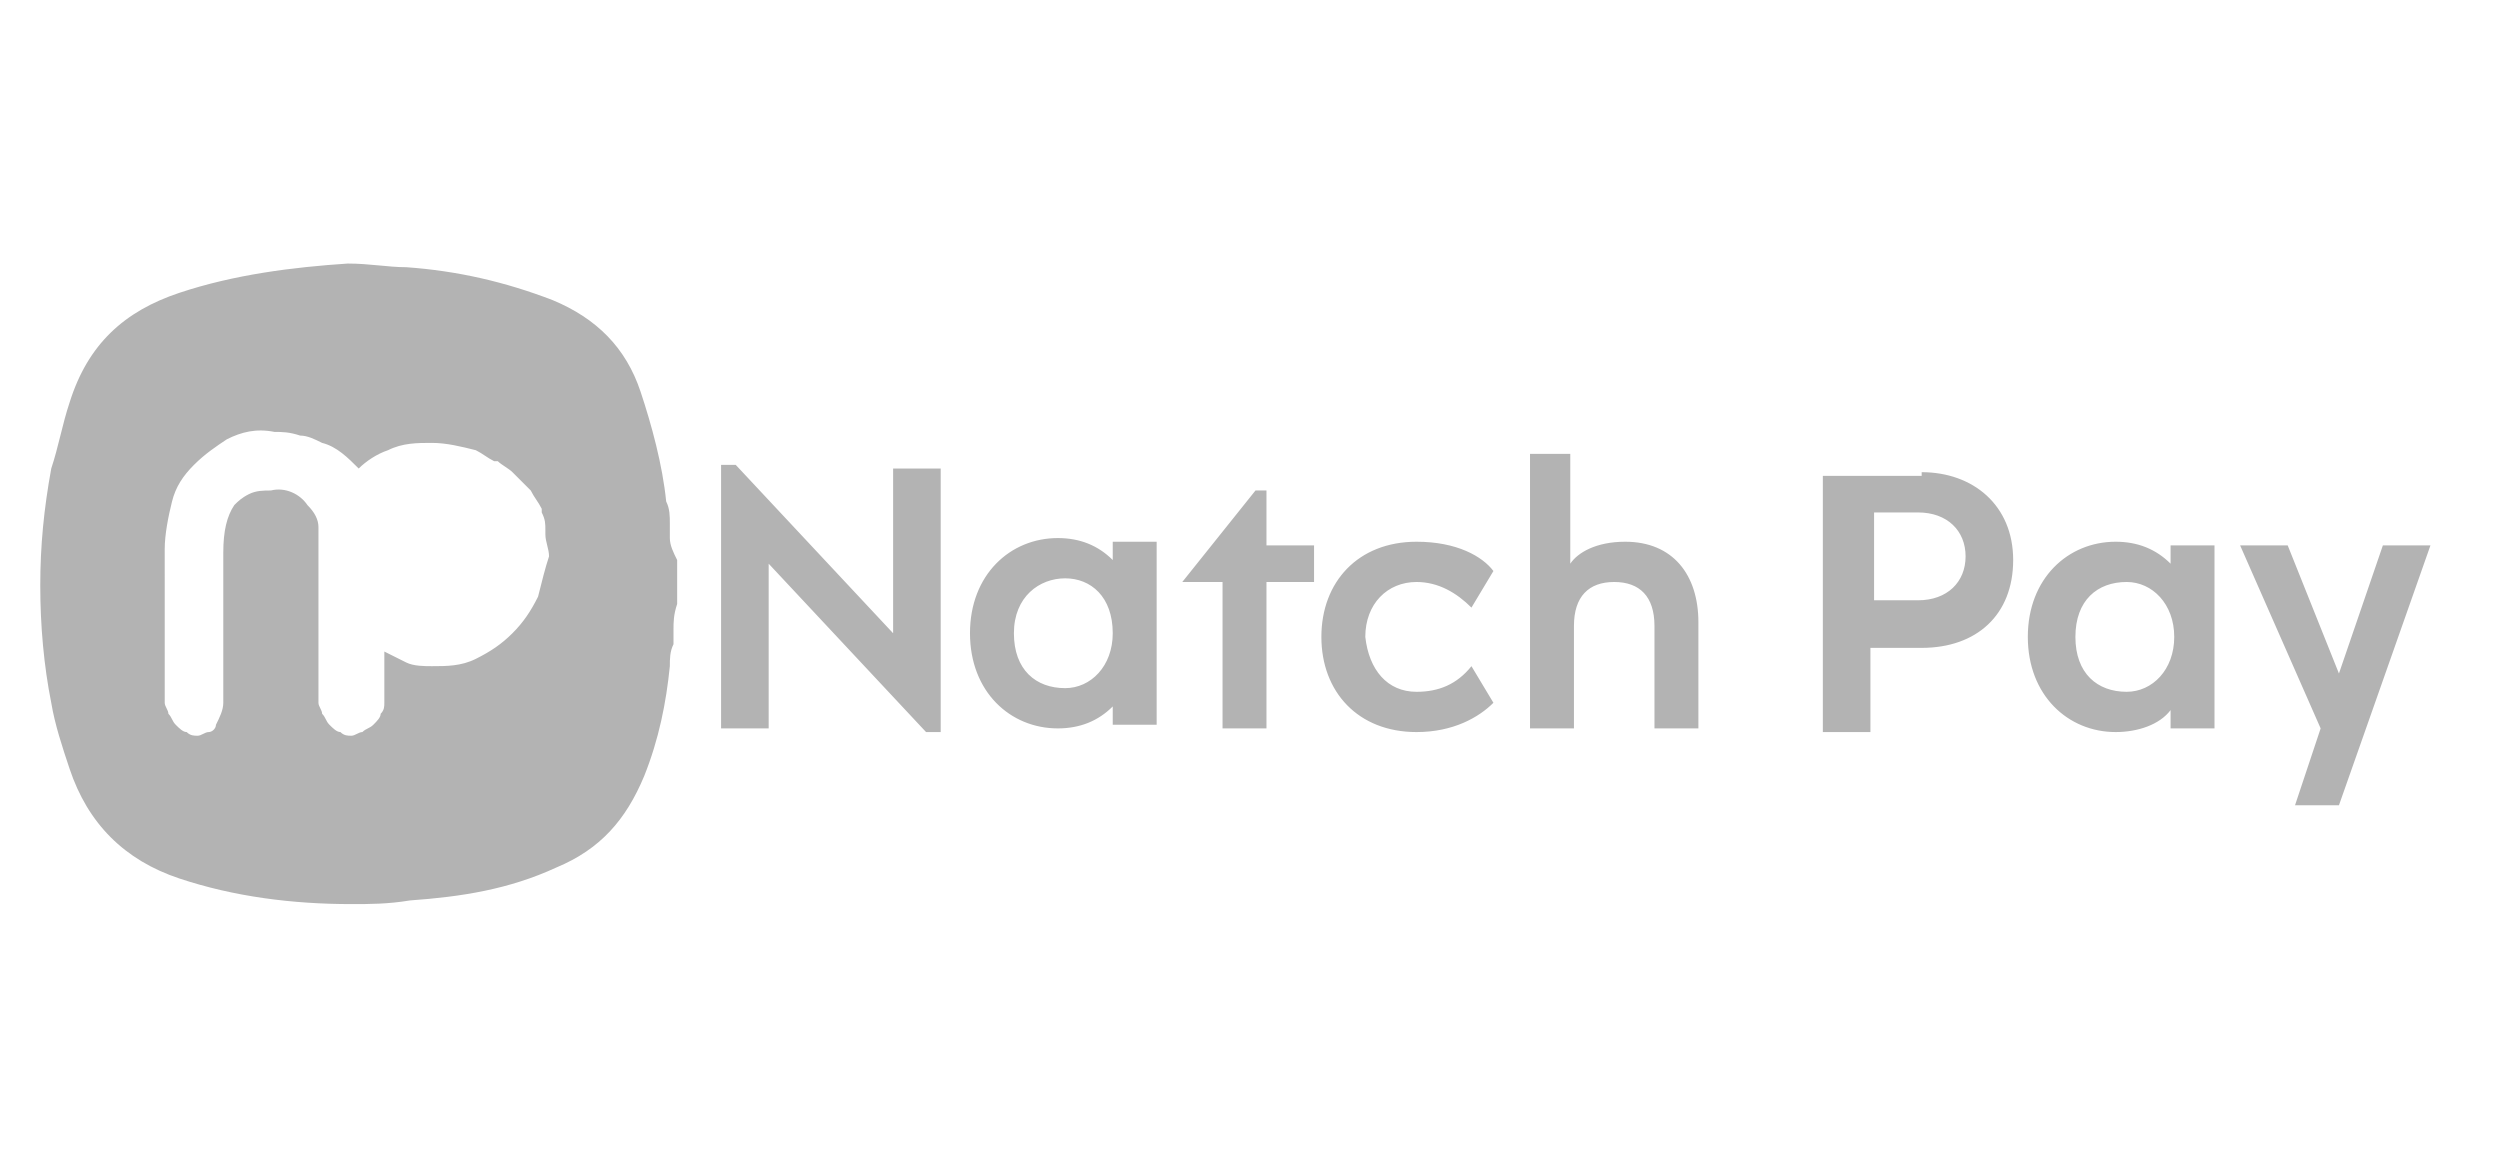 <svg version="1.1" id="Layer_1" xmlns="http://www.w3.org/2000/svg" x="0" y="0" viewBox="0 0 68.3 32" style="enable-background:new 0 0 68.3 32" xml:space="preserve"><style>.st0{opacity:.3}</style><path class="st0" d="M18.3 14.7v-.4c0-.2 0-.4-.1-.6-.1-1-.4-2.1-.7-3-.4-1.2-1.2-2-2.4-2.5-1.3-.5-2.6-.8-4-.9-.5 0-1-.1-1.6-.1-1.5.1-3.1.3-4.6.8-1.5.5-2.5 1.4-3 3-.2.6-.3 1.2-.5 1.8-.2 1.1-.3 2.1-.3 3.2s.1 2.2.3 3.2c.1.6.3 1.2.5 1.8.5 1.5 1.5 2.5 3 3s3.1.7 4.7.7c.5 0 1 0 1.6-.1 1.4-.1 2.7-.3 4-.9 1.2-.5 1.9-1.3 2.4-2.5.4-1 .6-2 .7-3 0-.2 0-.4.1-.6v-.4c0-.2 0-.4.1-.7v-1.2c-.1-.2-.2-.4-.2-.6zm-3.6 1.6c-.2.4-.4.7-.7 1-.3.3-.6.5-1 .7-.4.2-.8.2-1.2.2-.2 0-.5 0-.7-.1l-.6-.3v1.4c0 .1 0 .2-.1.3 0 .1-.1.2-.2.3-.1.1-.2.1-.3.2-.1 0-.2.1-.3.1-.1 0-.2 0-.3-.1-.1 0-.2-.1-.3-.2-.1-.1-.1-.2-.2-.3 0-.1-.1-.2-.1-.3v-4.8c0-.2-.1-.4-.3-.6-.2-.3-.6-.5-1-.4-.2 0-.4 0-.6.1-.2.1-.3.2-.4.3-.2.3-.3.7-.3 1.3v4.1c0 .2-.1.4-.2.6 0 .1-.1.2-.2.2s-.2.1-.3.1c-.1 0-.2 0-.3-.1-.1 0-.2-.1-.3-.2-.1-.1-.1-.2-.2-.3 0-.1-.1-.2-.1-.3V15c0-.4.1-.9.2-1.3s.3-.7.6-1c.3-.3.6-.5.9-.7.4-.2.8-.3 1.3-.2.2 0 .4 0 .7.1.2 0 .4.1.6.2.4.1.7.4 1 .7.2-.2.5-.4.8-.5.4-.2.8-.2 1.2-.2.4 0 .8.1 1.2.2.2.1.3.2.5.3h.1c.1.1.3.2.4.3l.1.1.4.4c.1.2.2.3.3.5v.1c.1.2.1.3.1.5v.1c0 .2.1.4.1.6-.1.3-.2.7-.3 1.1zM21 15.4v4.5h-1.3v-7.2h.4l4.3 4.6v-4.5h1.3V20h-.4L21 15.4zm13.6-.5h1.3v1h-1.3v4h-1.2v-4h-1.1l2-2.5h.3v1.5zm4.1 4c.6 0 1.1-.2 1.5-.7l.6 1c-.4.4-1.1.8-2.1.8-1.6 0-2.6-1.1-2.6-2.6s1-2.6 2.6-2.6c1.1 0 1.8.4 2.1.8l-.6 1c-.4-.4-.9-.7-1.5-.7-.8 0-1.4.6-1.4 1.5.1.9.6 1.5 1.4 1.5zm4.2-6.5v3c.2-.3.7-.6 1.5-.6 1.3 0 2 .9 2 2.2v2.9h-1.2v-2.8c0-.8-.4-1.2-1.1-1.2-.7 0-1.1.4-1.1 1.2v2.8h-1.2v-7.5h1.1zM52.5 12.9c1.4 0 2.5.9 2.5 2.4s-1 2.4-2.5 2.4h-1.4V20h-1.3v-7h2.7zm1.2 2.3c0-.7-.5-1.2-1.3-1.2h-1.2v2.4h1.2c.8 0 1.3-.5 1.3-1.2zm4.1 4.8c-1.3 0-2.4-1-2.4-2.6s1.1-2.6 2.4-2.6c.6 0 1.1.2 1.5.6v-.5h1.2v5h-1.2v-.5c-.3.4-.9.6-1.5.6zm-1.1-2.6c0 1 .6 1.5 1.4 1.5.7 0 1.3-.6 1.3-1.5s-.6-1.5-1.3-1.5c-.8 0-1.4.5-1.4 1.5zm9.7-2.5L63.9 22h-1.2l.7-2.1-2.2-5h1.3l1.4 3.5 1.2-3.5h1.3zM28.9 19.9c-1.3 0-2.4-1-2.4-2.6s1.1-2.6 2.4-2.6c.6 0 1.1.2 1.5.6v-.5h1.2v5h-1.2v-.5c-.4.4-.9.6-1.5.6zm-1.2-2.6c0 1 .6 1.5 1.4 1.5.7 0 1.3-.6 1.3-1.5 0-1-.6-1.5-1.3-1.5-.7 0-1.4.5-1.4 1.5zm4.6-2.5"/></svg>